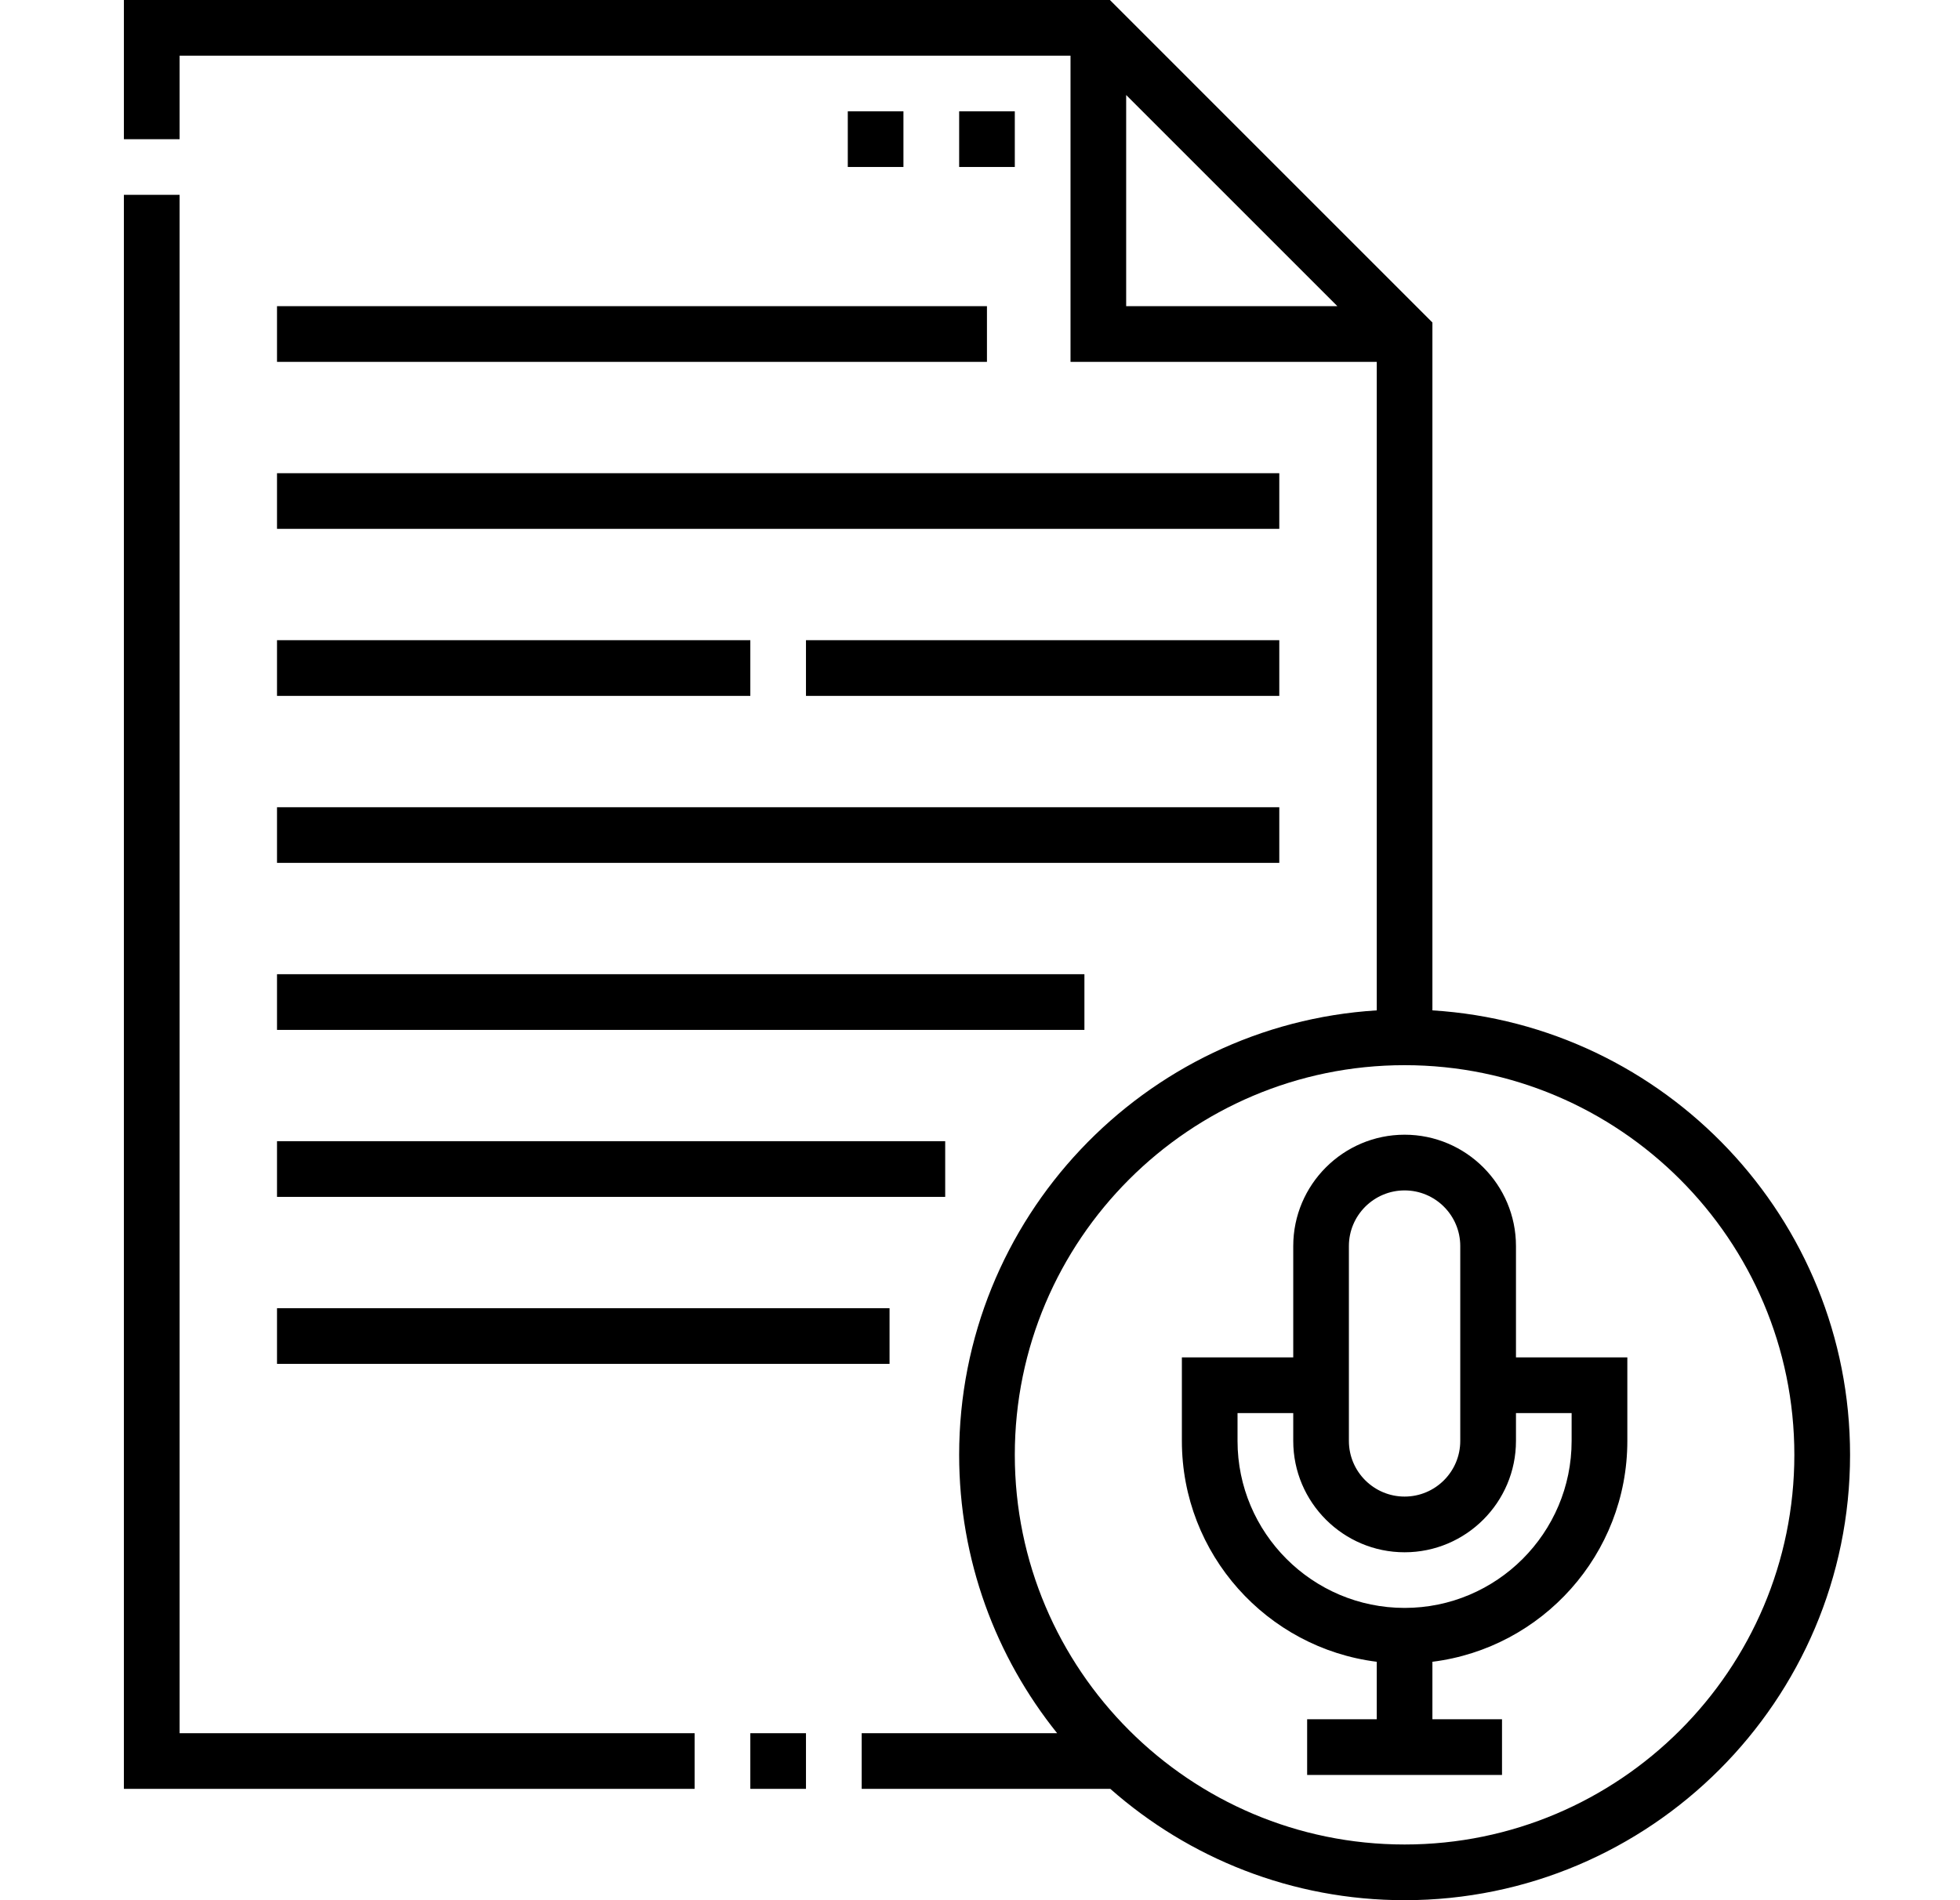 <svg width="33" height="32" viewBox="0 0 33 32" fill="none" xmlns="http://www.w3.org/2000/svg">
<path d="M4.664 10.781H12.633V11.719H4.664V10.781Z" fill="black"/>
<path d="M4.664 13.594H21.539V14.531H4.664V13.594Z" fill="black"/>
<path d="M13.57 10.781H21.539V11.719H13.57V10.781Z" fill="black"/>
<path d="M4.664 16.406H18.258V17.344H4.664V16.406Z" fill="black"/>
<path d="M4.664 7.969H21.539V8.906H4.664V7.969Z" fill="black"/>
<path d="M4.664 5.156H16.617V6.094H4.664V5.156Z" fill="black"/>
<path d="M4.664 22.031H14.977V22.968H4.664V22.031Z" fill="black"/>
<path d="M4.664 19.218H15.914V20.156H4.664V19.218Z" fill="black"/>
<path d="M25.524 20.984C25.524 19.951 24.683 19.109 23.649 19.109C22.615 19.109 21.774 19.951 21.774 20.984V22.859H19.899V24.266C19.899 26.175 21.333 27.754 23.18 27.985V28.953H22.008V29.891H25.289V28.953H24.117V27.985C25.965 27.754 27.399 26.175 27.399 24.266V22.859H25.524V20.984ZM22.711 20.984C22.711 20.467 23.132 20.047 23.649 20.047C24.166 20.047 24.586 20.467 24.586 20.984V24.266C24.586 24.783 24.166 25.203 23.649 25.203C23.132 25.203 22.711 24.783 22.711 24.266V20.984ZM26.461 23.797V24.266C26.461 25.816 25.199 27.078 23.649 27.078C22.098 27.078 20.836 25.816 20.836 24.266V23.797H21.774V24.266C21.774 25.299 22.615 26.141 23.649 26.141C24.683 26.141 25.524 25.299 25.524 24.266V23.797H26.461Z" fill="black"/>
<path d="M24.117 17.015V5.431L18.687 0H2.086V2.344H3.024V0.938H18.024V6.094H23.18V17.015C19.262 17.258 16.149 20.522 16.149 24.5C16.149 26.272 16.767 27.903 17.799 29.188H14.508V30.125H18.694C20.016 31.291 21.751 32 23.649 32C27.784 32 31.149 28.636 31.149 24.5C31.149 20.522 28.035 17.258 24.117 17.015ZM18.961 1.6L22.517 5.156H18.961V1.6ZM23.649 31.062C20.03 31.062 17.086 28.119 17.086 24.5C17.086 20.881 20.03 17.938 23.649 17.938C27.267 17.938 30.211 20.881 30.211 24.5C30.211 28.119 27.267 31.062 23.649 31.062Z" fill="black"/>
<path d="M3.024 3.281H2.086V30.125H11.695V29.188H3.024V3.281Z" fill="black"/>
<path d="M12.633 29.188H13.57V30.125H12.633V29.188Z" fill="black"/>
<path d="M14.274 1.875H15.211V2.812H14.274V1.875Z" fill="black"/>
<path d="M16.149 1.875H17.086V2.812H16.149V1.875Z" fill="black"/>
</svg>
